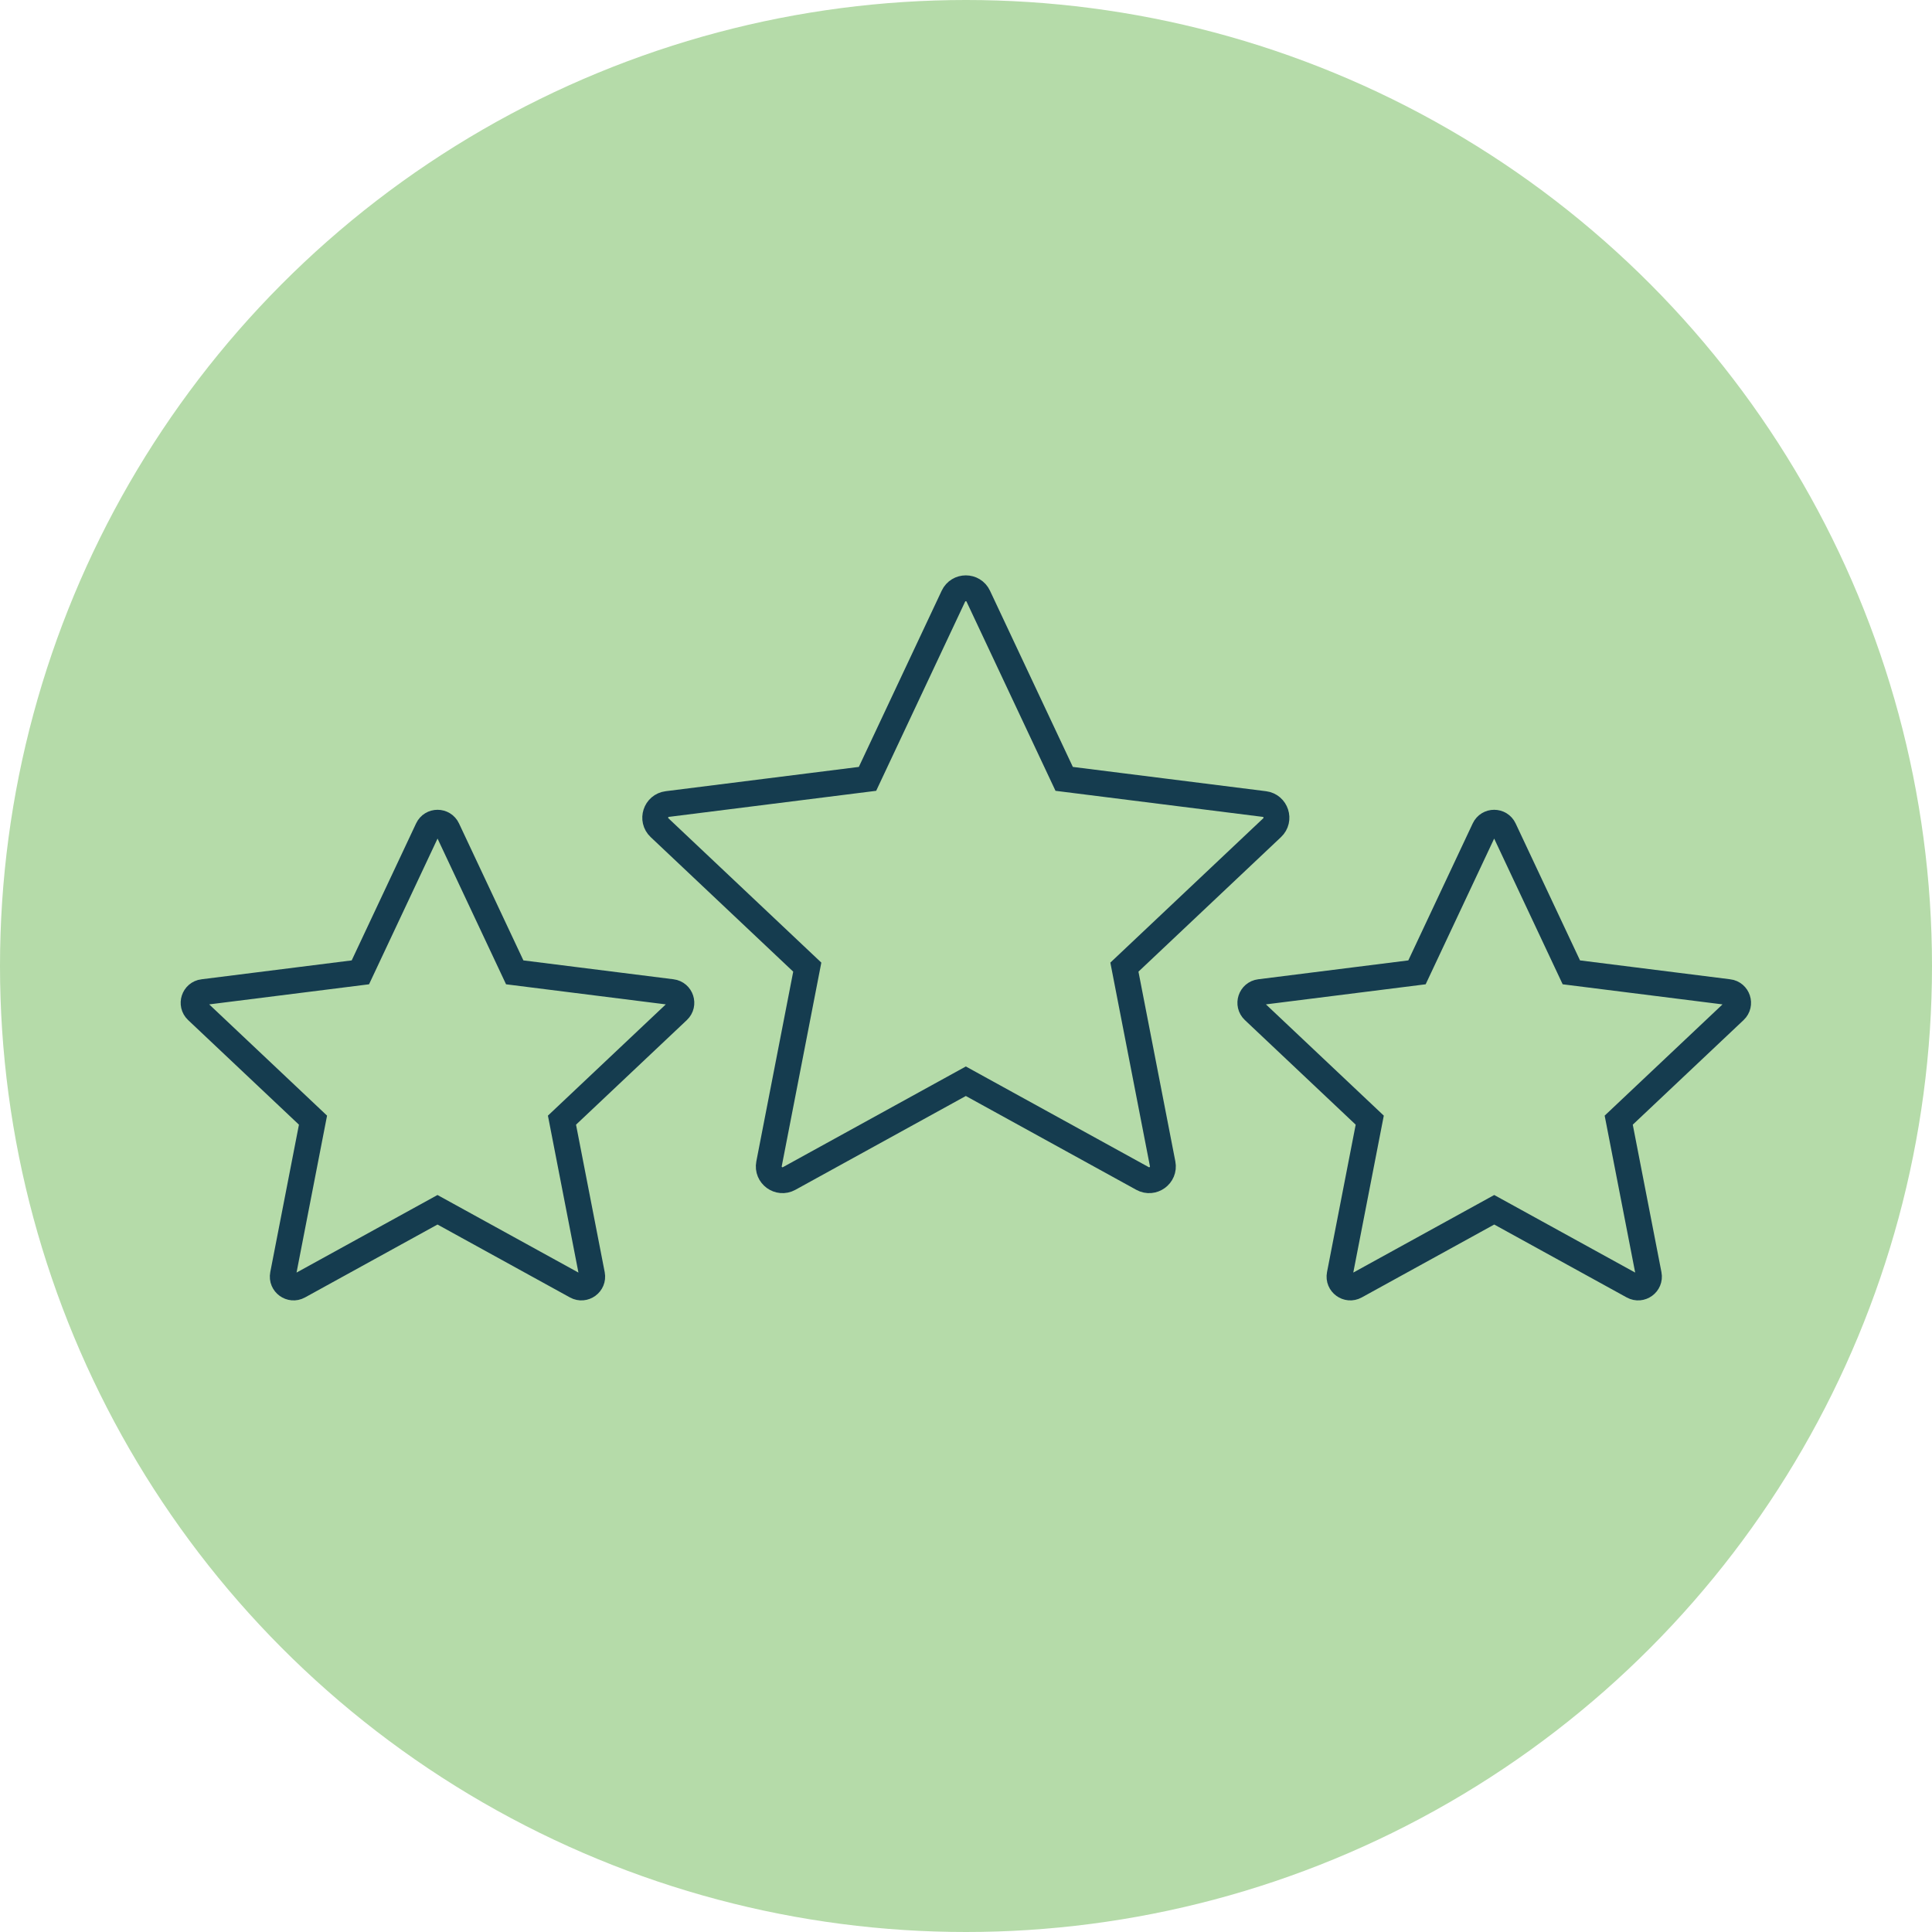 <?xml version="1.0" encoding="UTF-8"?>
<svg id="Layer_2" data-name="Layer 2" xmlns="http://www.w3.org/2000/svg" viewBox="0 0 478 478">
  <defs>
    <style>
      .cls-1 {
        fill: none;
        stroke: #153c4f;
        stroke-linecap: round;
        stroke-miterlimit: 10;
        stroke-width: 6.4px;
      }

      .cls-2 {
        fill: #b5dba9;
        stroke-width: 0px;
      }
    </style>
  </defs>
  <g id="Layer_1-2" data-name="Layer 1">
    <circle class="cls-2" cx="239" cy="239" r="239"/>
    <g>
      <path class="cls-1" d="M312.83,198.93l-49.54-6.23-21.25-45.19c-1.23-2.61-4.93-2.61-6.16,0l-21.25,45.19-49.54,6.23c-2.85.36-4,3.88-1.91,5.85l36.55,34.5-9.46,48.66c-.55,2.83,2.45,5.02,4.98,3.63l43.71-24.06,43.71,24.06c2.53,1.39,5.53-.8,4.98-3.63l-9.46-48.66,36.55-34.5c2.09-1.97.94-5.49-1.91-5.85Z"/>
      <path class="cls-1" d="M427.66,245.46l-38.89-4.89-16.68-35.48c-.96-2.05-3.87-2.05-4.83,0l-16.68,35.48-38.89,4.89c-2.24.28-3.14,3.04-1.5,4.59l28.7,27.09-7.43,38.21c-.43,2.22,1.93,3.94,3.91,2.85l34.32-18.89,34.32,18.89c1.98,1.09,4.34-.63,3.91-2.85l-7.43-38.21,28.7-27.09c1.64-1.55.74-4.31-1.5-4.59Z"/>
      <path class="cls-1" d="M50.27,245.46l38.89-4.89,16.68-35.48c.96-2.05,3.87-2.05,4.83,0l16.68,35.48,38.89,4.89c2.24.28,3.14,3.04,1.5,4.59l-28.7,27.09,7.43,38.21c.43,2.22-1.93,3.94-3.91,2.85l-34.32-18.89-34.32,18.89c-1.98,1.09-4.34-.63-3.91-2.85l7.43-38.21-28.7-27.09c-1.64-1.55-.74-4.31,1.5-4.59Z"/>
    </g>
  </g>
</svg>